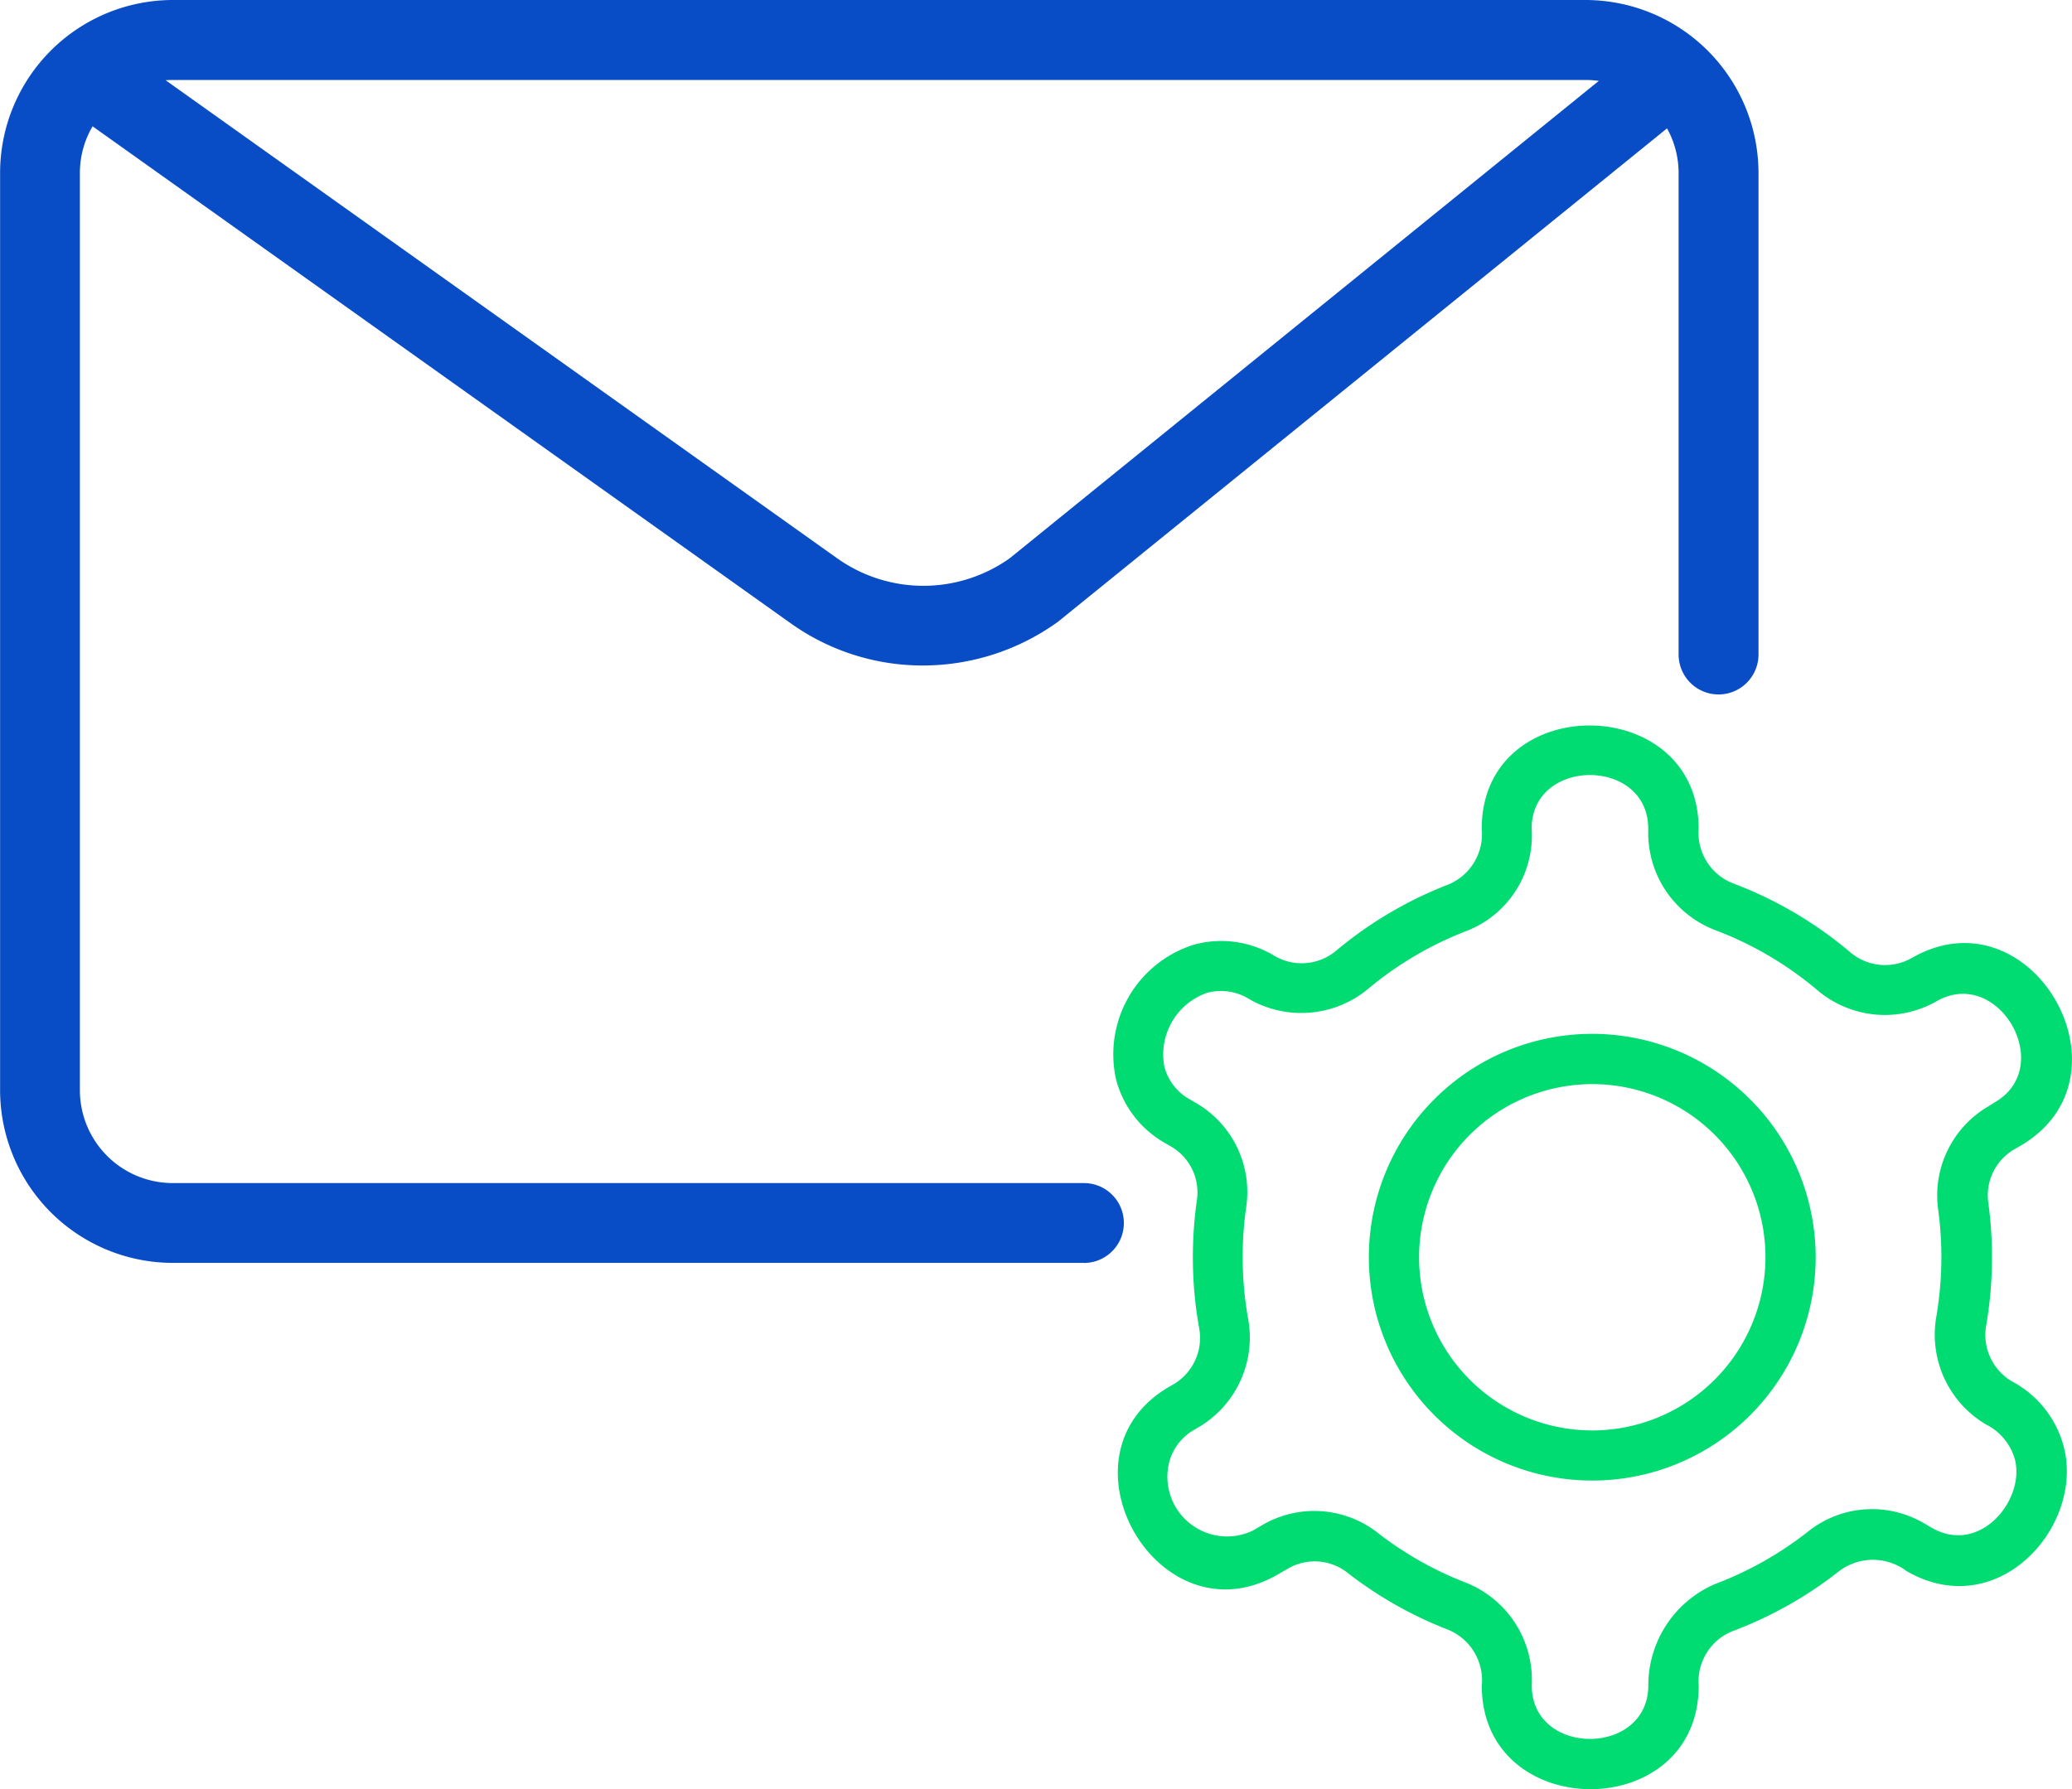 <svg xmlns="http://www.w3.org/2000/svg" id="_x34_5_Options" width="63.409" height="54.768" viewBox="0 0 63.409 54.768"><g id="Group_12" data-name="Group 12" transform="translate(0 0)"><g id="Group_11" data-name="Group 11" transform="translate(0 0)"><path id="Path_26" data-name="Path 26" d="M11.442,78.593H39.328a.768.768,0,0,0,0-1.535H11.442a3.3,3.3,0,0,1-3.294-3.3V45.677a3.278,3.278,0,0,1,.732-2.059L30.617,59.1a6.514,6.514,0,0,0,3.786,1.21,6.623,6.623,0,0,0,3.849-1.239L57.276,43.651a3.287,3.287,0,0,1,.707,2.026V60.423a.768.768,0,0,0,1.535,0V45.677a4.847,4.847,0,0,0-4.835-4.833H11.445a4.843,4.843,0,0,0-4.833,4.833V73.763a4.836,4.836,0,0,0,4.83,4.83ZM37.323,57.846a5.013,5.013,0,0,1-5.815,0l-21.341-15.2a3.216,3.216,0,0,1,1.275-.267H54.681a3.151,3.151,0,0,1,1.351.3Z" transform="translate(-6.157 -40.389)" fill="#084dc5"></path><path id="Path_26_-_Outline" data-name="Path 26 - Outline" d="M35.783,75.5H7.9a5.291,5.291,0,0,1-5.285-5.285V42.132A5.294,5.294,0,0,1,7.9,36.844H51.138a5.3,5.3,0,0,1,5.289,5.288V56.878a1.222,1.222,0,0,1-2.445,0V42.132a2.824,2.824,0,0,0-.354-1.359l-18.635,15.1a7.066,7.066,0,0,1-4.136,1.341,6.943,6.943,0,0,1-4.05-1.294L5.445,40.71a2.824,2.824,0,0,0-.388,1.422V70.217a2.843,2.843,0,0,0,2.84,2.84H35.783a1.222,1.222,0,0,1,0,2.445ZM7.9,37.753a4.383,4.383,0,0,0-4.378,4.378V70.217A4.38,4.38,0,0,0,7.9,74.593H35.783a.313.313,0,0,0,0-.626H7.9a3.754,3.754,0,0,1-3.749-3.75V42.132a3.75,3.75,0,0,1,.833-2.345l.269-.333L27.336,55.181a6.038,6.038,0,0,0,3.522,1.125,6.146,6.146,0,0,0,3.585-1.155L53.8,39.461l.285.364a3.761,3.761,0,0,1,.8,2.307V56.878a.313.313,0,0,0,.626,0V42.132a4.384,4.384,0,0,0-4.38-4.378ZM30.871,55.685A5.437,5.437,0,0,1,27.7,54.671L5.694,39l.751-.317a3.672,3.672,0,0,1,1.452-.3H51.136a3.581,3.581,0,0,1,1.537.341l.673.3L34.065,54.654A5.447,5.447,0,0,1,30.871,55.685ZM7.681,39.3,28.227,53.93a4.559,4.559,0,0,0,5.288,0L51.54,39.32a2.739,2.739,0,0,0-.4-.028H7.9Q7.788,39.291,7.681,39.3Z" transform="translate(-2.612 -36.844)" fill="#084dc5"></path><g id="Group_8" data-name="Group 8" transform="translate(34.057 22.206)"><g id="Group_7" data-name="Group 7"><path id="Path_27" data-name="Path 27" d="M300.424,226.157l.183-.106c3.649-2.108.352-7.869-3.32-5.751a1.648,1.648,0,0,1-1.886-.184,12.187,12.187,0,0,0-3.57-2.1,1.661,1.661,0,0,1-1.062-1.675c0-4.188-6.638-4.24-6.638,0a1.669,1.669,0,0,1-1.054,1.72,12.188,12.188,0,0,0-3.386,2,1.639,1.639,0,0,1-1.883.182,3.154,3.154,0,0,0-2.472-.357,3.517,3.517,0,0,0-2.392,4.142,3.148,3.148,0,0,0,1.477,1.923l.194.112a1.624,1.624,0,0,1,.8,1.643,12.415,12.415,0,0,0-.124,1.75,12.273,12.273,0,0,0,.193,2.175,1.646,1.646,0,0,1-.787,1.716l-.125.072c-3.633,2.1-.339,7.86,3.32,5.748l.311-.18a1.62,1.62,0,0,1,1.812.122,12.155,12.155,0,0,0,3.084,1.748,1.675,1.675,0,0,1,1.034,1.712c0,4.215,6.638,4.24,6.638,0a1.654,1.654,0,0,1,1.039-1.667,12.209,12.209,0,0,0,3.277-1.851,1.716,1.716,0,0,1,2.052.017c2.8,1.61,5.447-1.393,4.8-3.826a3.178,3.178,0,0,0-1.583-1.986l0,0a1.65,1.65,0,0,1-.787-1.71,12.347,12.347,0,0,0,.066-3.75A1.628,1.628,0,0,1,300.424,226.157Zm-.768-1.33A3.158,3.158,0,0,0,298.1,228a10.838,10.838,0,0,1-.058,3.281,3.191,3.191,0,0,0,1.531,3.3,1.71,1.71,0,0,1,.872,1.056c.328,1.225-1.054,2.959-2.544,2.1l-.241-.14a3.137,3.137,0,0,0-3.53.247,10.681,10.681,0,0,1-2.866,1.619,3.377,3.377,0,0,0-2.035,3.1c0,2.182-3.567,2.186-3.567,0a3.2,3.2,0,0,0-2.015-3.144,10.637,10.637,0,0,1-2.7-1.528,3.15,3.15,0,0,0-3.524-.24l-.311.18a1.826,1.826,0,0,1-2.545-2.1,1.621,1.621,0,0,1,.762-.991l.125-.072a3.186,3.186,0,0,0,1.53-3.317,10.754,10.754,0,0,1-.169-1.9,10.867,10.867,0,0,1,.109-1.532,3.151,3.151,0,0,0-1.55-3.191l-.195-.112a1.62,1.62,0,0,1-.76-.991,2,2,0,0,1,1.306-2.261,1.636,1.636,0,0,1,1.305.2,3.2,3.2,0,0,0,3.636-.331,10.652,10.652,0,0,1,2.96-1.747,3.133,3.133,0,0,0,2.033-3.151c0-2.182,3.567-2.186,3.567,0v.148a3.187,3.187,0,0,0,2.055,2.963,10.673,10.673,0,0,1,3.121,1.836,3.193,3.193,0,0,0,3.645.342c1.892-1.091,3.674,2,1.784,3.091Z" transform="translate(-272.843 -213.18)" fill="#00dc72"></path></g></g><g id="Group_10" data-name="Group 10" transform="translate(41.891 31.645)"><g id="Group_9" data-name="Group 9" transform="translate(0 0)"><path id="Path_28" data-name="Path 28" d="M341.747,287.96a6.837,6.837,0,1,0,6.837,6.837A6.845,6.845,0,0,0,341.747,287.96Zm0,12.139a5.3,5.3,0,1,1,5.3-5.3A5.307,5.307,0,0,1,341.747,300.1Z" transform="translate(-334.91 -287.96)" fill="#00dc72"></path></g></g></g></g></svg>